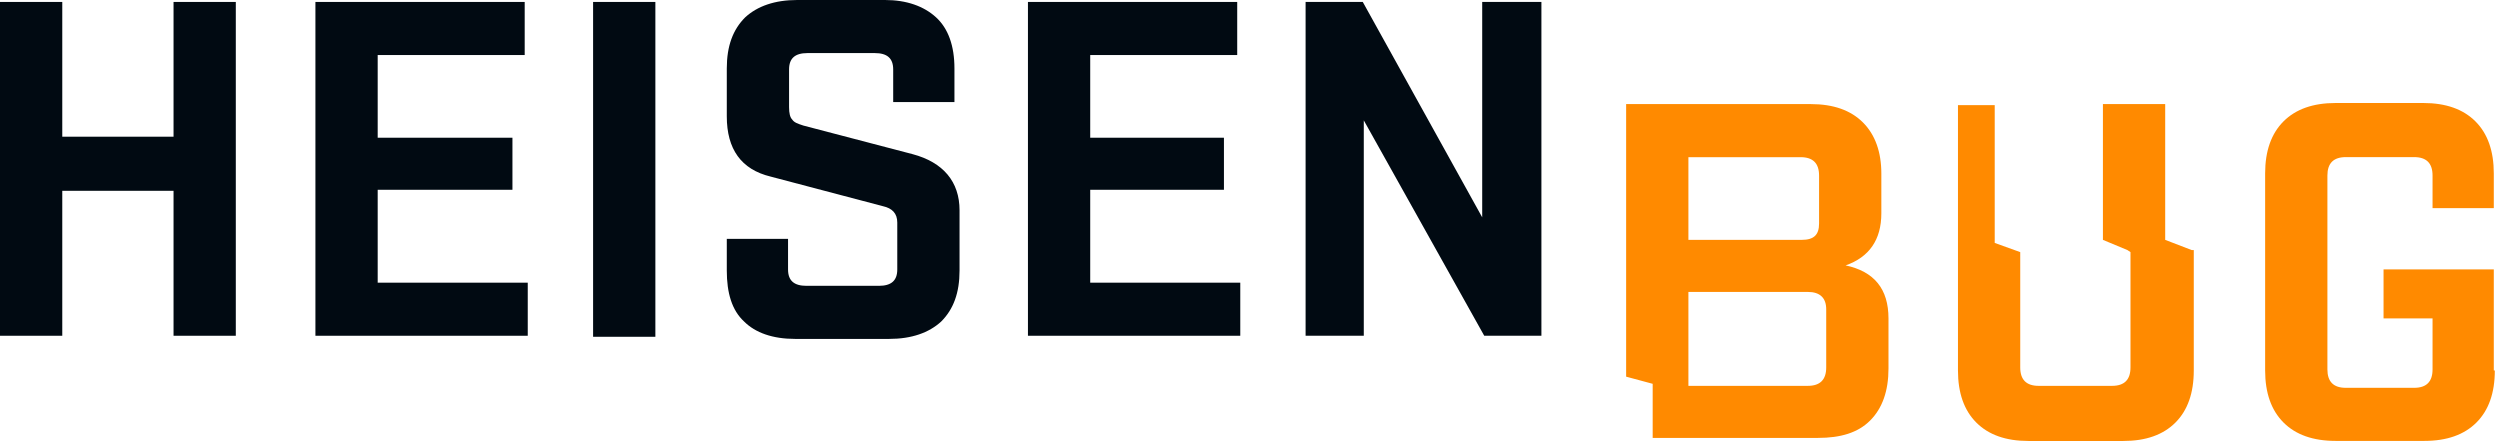 <svg width="372" height="66" viewBox="0 0 372 66" fill="none" xmlns="http://www.w3.org/2000/svg">
<path fill-rule="evenodd" clip-rule="evenodd" d="M25.823 49.961V28.391H9.266V49.961H0V0.29H9.266V20.341H25.823V0.29H35.088V49.961H25.823Z" fill="#010A12"/>
<path fill-rule="evenodd" clip-rule="evenodd" d="M46.935 49.961V0.29H78.074V8.189H56.2V20.493H76.251V28.239H56.2V42.062H78.529V49.961H46.935Z" fill="#010A12"/>
<path d="M97.519 0.29H88.253V50.113H97.519V0.29Z" fill="#010A12"/>
<path fill-rule="evenodd" clip-rule="evenodd" d="M108.147 17.316V10.177C108.147 6.835 109.059 4.405 110.882 2.582C112.704 0.911 115.287 0 118.628 0H131.692C134.882 0 137.464 0.911 139.287 2.582C141.109 4.253 142.021 6.835 142.021 10.177V15.19H132.907V10.329C132.907 8.658 131.995 7.899 130.173 7.899H120.147C118.325 7.899 117.413 8.658 117.413 10.329V15.949C117.413 16.861 117.565 17.468 117.869 17.772C118.173 18.228 118.628 18.38 119.54 18.683L135.793 22.937C140.35 24.152 142.78 27.038 142.78 31.291V40.253C142.78 43.595 141.869 46.025 140.046 47.848C138.223 49.519 135.641 50.43 132.299 50.43H118.325C114.983 50.43 112.401 49.519 110.73 47.848C108.907 46.177 108.147 43.595 108.147 40.253V35.544H117.261V40.101C117.261 41.772 118.173 42.531 119.996 42.531H130.78C132.603 42.531 133.514 41.772 133.514 40.101V33.114C133.514 31.747 132.755 30.987 131.388 30.683L114.679 26.278C110.274 25.215 108.147 22.177 108.147 17.316Z" fill="#010A12"/>
<path fill-rule="evenodd" clip-rule="evenodd" d="M152.958 49.961V0.29H184.097V8.189H162.224V20.493H182.122V28.239H162.224V42.062H184.553V49.961H152.958Z" fill="#010A12"/>
<path fill-rule="evenodd" clip-rule="evenodd" d="M220.856 49.961L202.932 17.91V49.961H194.273V0.29H202.78L220.552 32.341V0.29H229.362V49.961H220.856Z" fill="#010A12"/>
<path fill-rule="evenodd" clip-rule="evenodd" d="M245.919 57.11L241.969 56.047V15.49H269.463C272.805 15.49 275.387 16.401 277.21 18.224C279.032 20.047 279.944 22.629 279.944 25.819V31.743C279.944 35.692 278.121 38.274 274.627 39.49C278.88 40.401 281.007 42.983 281.007 47.388V54.831C281.007 58.173 280.096 60.755 278.273 62.578C276.45 64.401 273.868 65.16 270.526 65.16H245.919V57.11V57.11ZM267.944 23.388H251.235V35.692H268.096C269.918 35.692 270.678 34.933 270.678 33.262V26.123C270.678 24.3 269.767 23.388 267.944 23.388ZM269.007 43.439H251.235V57.414H269.007C270.83 57.414 271.741 56.502 271.741 54.679V46.021C271.741 44.35 270.83 43.439 269.007 43.439Z" fill="#FF8A00"/>
<path fill-rule="evenodd" clip-rule="evenodd" d="M371.229 55.125C371.229 58.466 370.317 61.049 368.495 62.871C366.672 64.694 364.09 65.606 360.748 65.606H347.533C344.191 65.606 341.609 64.694 339.786 62.871C337.963 61.049 337.052 58.466 337.052 55.125V25.808C337.052 22.467 337.963 19.884 339.786 18.061C341.609 16.239 344.191 15.327 347.533 15.327H360.596C363.938 15.327 366.52 16.239 368.343 18.061C370.166 19.884 371.077 22.467 371.077 25.808V30.973H361.963V26.112C361.963 24.289 361.052 23.378 359.229 23.378H349.052C347.229 23.378 346.318 24.289 346.318 26.112V54.973C346.318 56.796 347.229 57.707 349.052 57.707H359.229C361.052 57.707 361.963 56.796 361.963 54.973V47.378H354.672V40.087H371.077V55.125H371.229Z" fill="#FF8A00"/>
<path fill-rule="evenodd" clip-rule="evenodd" d="M326.13 37.211L324.155 36.452L322.181 35.692V15.49H316.864H312.915V35.692L316.561 37.211L317.016 37.515V54.679C317.016 56.502 316.105 57.414 314.282 57.414H303.345C301.523 57.414 300.611 56.502 300.611 54.679V37.515L296.814 36.148V15.642H291.345V55.135C291.345 58.477 292.257 61.059 294.08 62.882C295.902 64.705 298.485 65.616 301.826 65.616H315.953C319.295 65.616 321.877 64.705 323.7 62.882C325.522 61.059 326.434 58.477 326.434 55.135V37.211H326.13Z" fill="#FF8A00"/>
</svg>
